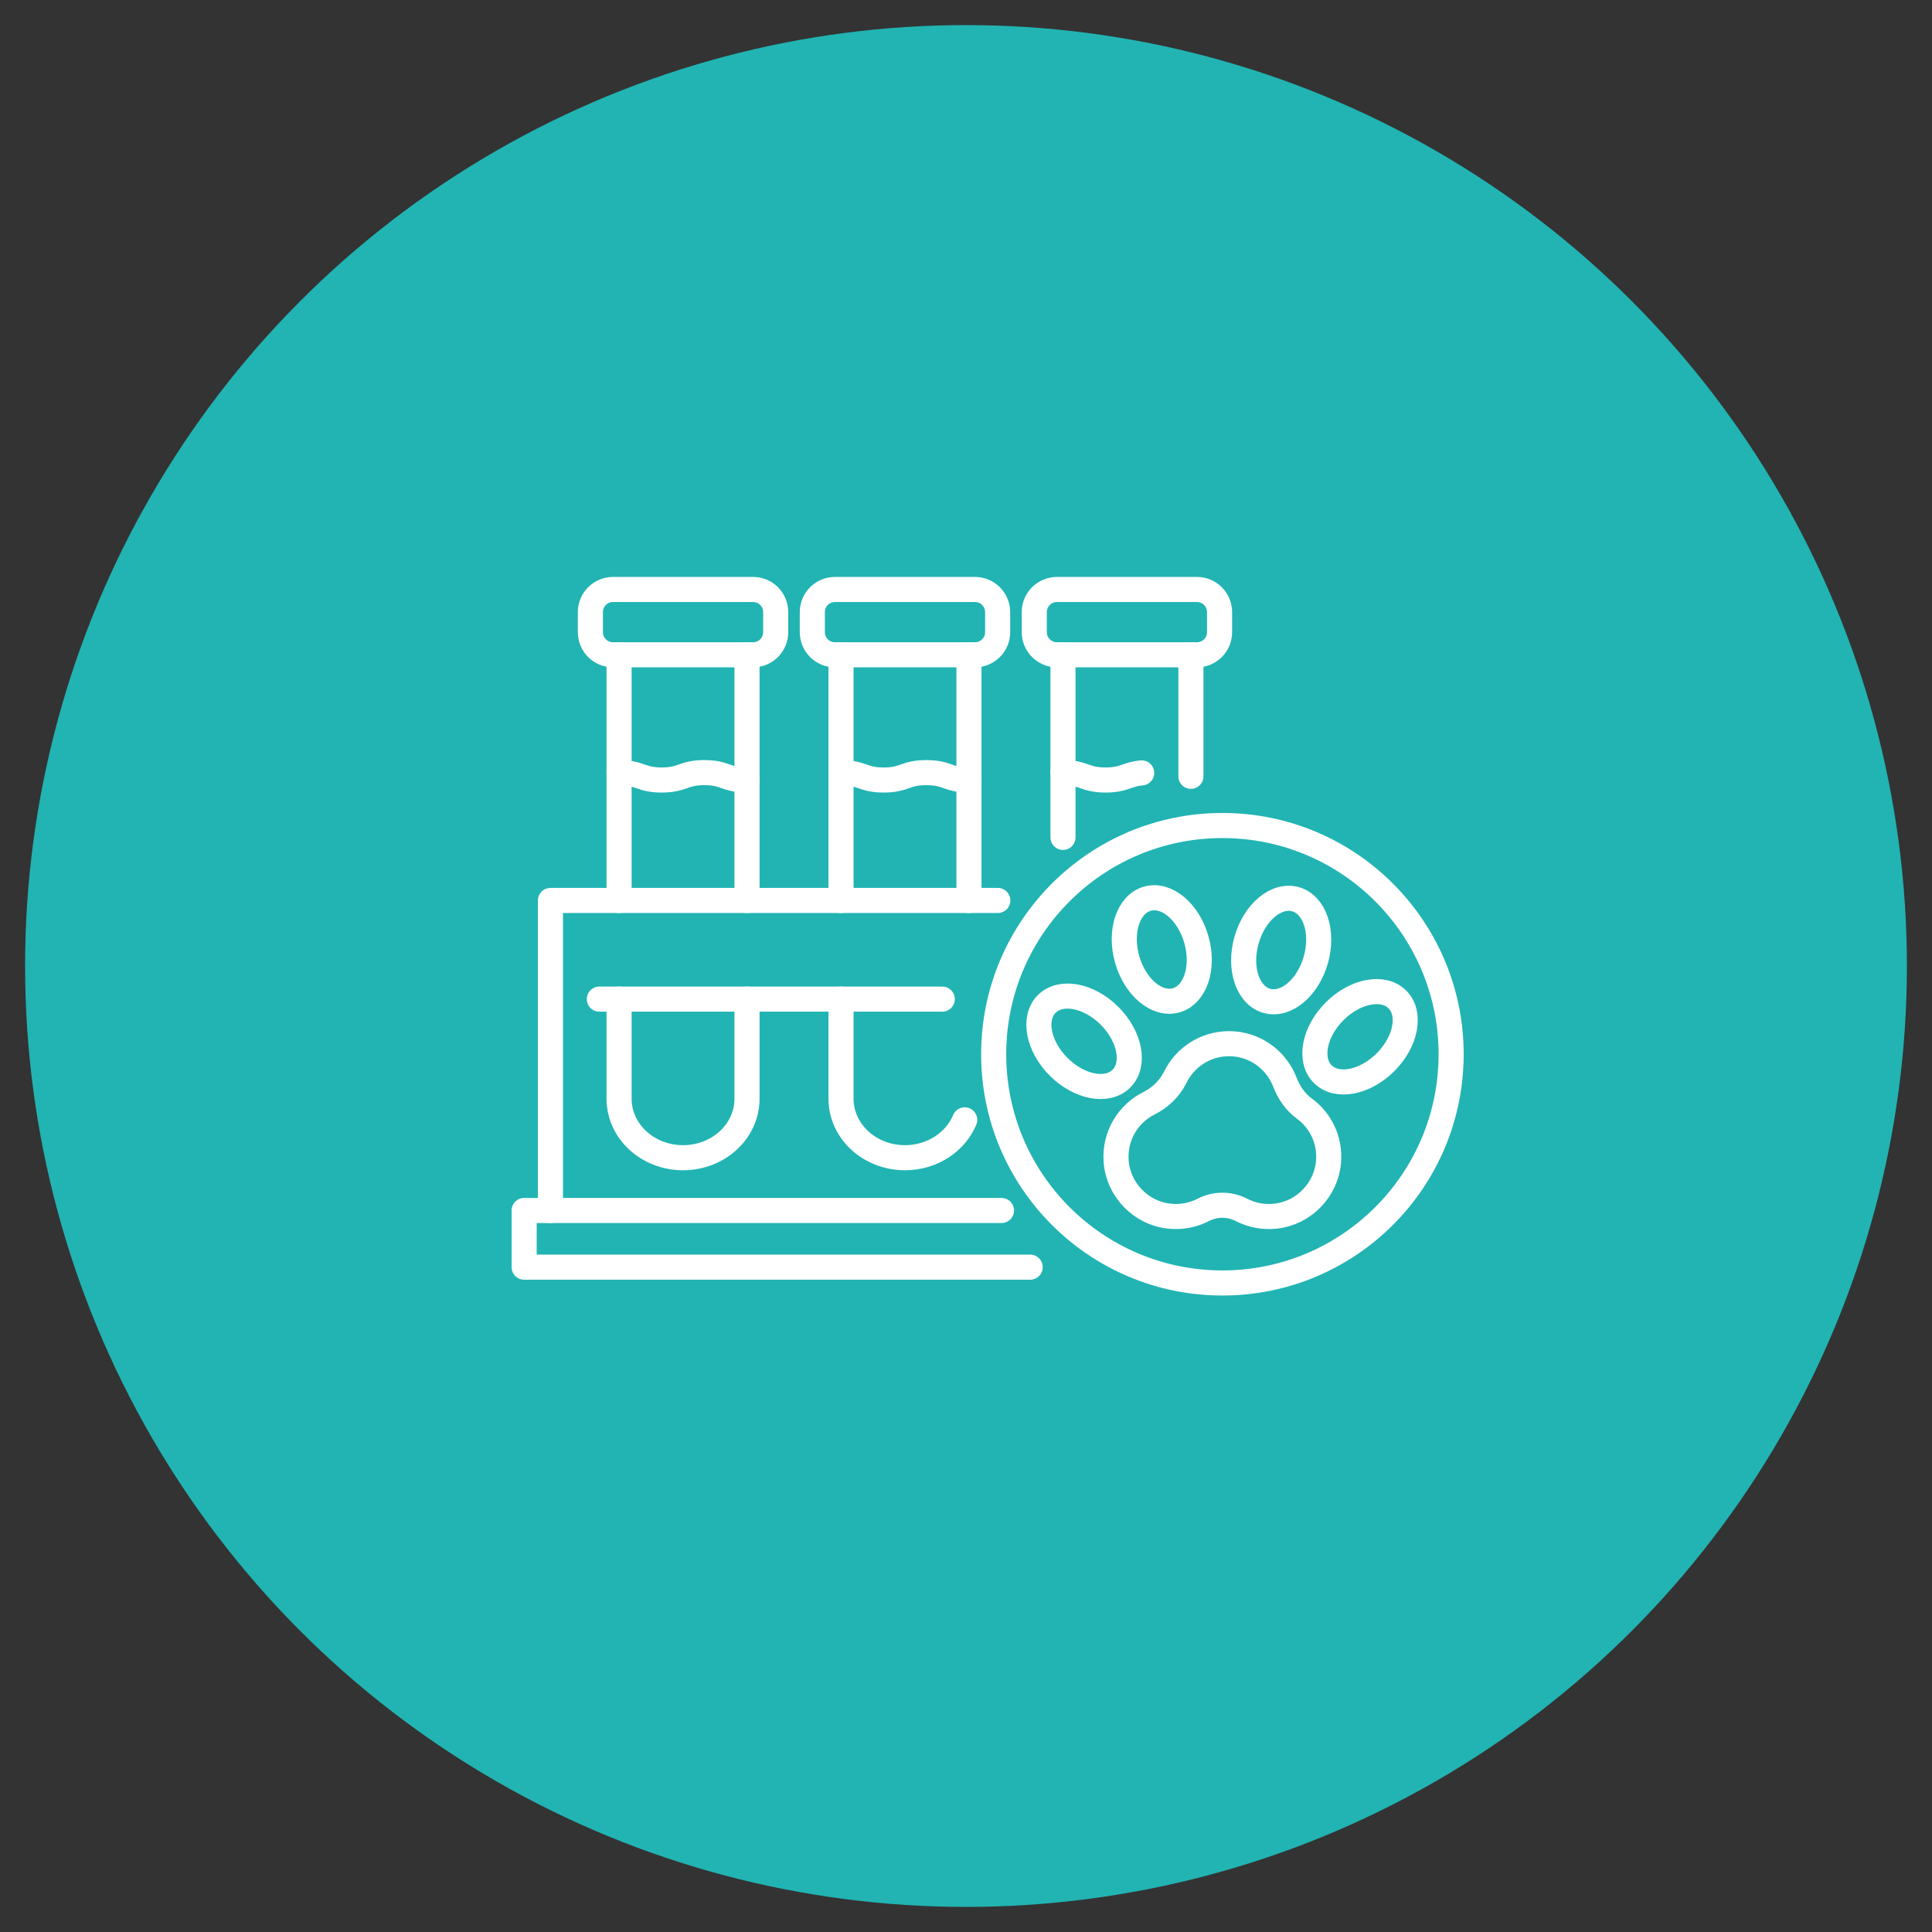 <?xml version="1.0" encoding="utf-8"?>
<!-- Generator: Adobe Illustrator 16.0.0, SVG Export Plug-In . SVG Version: 6.00 Build 0)  -->
<!DOCTYPE svg PUBLIC "-//W3C//DTD SVG 1.1//EN" "http://www.w3.org/Graphics/SVG/1.1/DTD/svg11.dtd">
<svg version="1.1" xmlns="http://www.w3.org/2000/svg" xmlns:xlink="http://www.w3.org/1999/xlink" x="0px" y="0px" width="77px"
	 height="77px" viewBox="0 0 77 77" enable-background="new 0 0 77 77" xml:space="preserve">
<rect x="0" y="0" width="77" height="77" fill="#333333" stroke="none"/>
<g id="Calque_1">
	<circle fill="#21B4B3" cx="38.5" cy="38.5" r="37.5"/>
</g>
<g id="Calque_2" display="none">
	<g display="inline">
		<g>
			<path fill="none" stroke="#FFFFFF" stroke-linecap="round" stroke-linejoin="round" stroke-miterlimit="10" d="M42.557,29.992
				L42.557,29.992v2.657c0,1.898-0.755,3.72-2.099,5.061l-0.01,0.01c-0.853,0.853-2.009,1.33-3.214,1.33H35.96
				c-1.203,0-2.355-0.476-3.207-1.322c-1.35-1.344-2.109-3.168-2.109-5.072v-2.663v-1.597l0.6-0.065
				c2.065-0.227,3.949-1.407,5.191-3.256l0.342-0.507l0.093,0.157c1.273,2.146,3.379,3.505,5.688,3.672V29.992z"/>
			<path fill="none" stroke="#FFFFFF" stroke-linecap="round" stroke-linejoin="round" stroke-miterlimit="10" d="M40.674,41.758
				c-0.73-0.307-1.254-1.002-1.317-1.825l-0.089-1.145"/>
			<path fill="none" stroke="#FFFFFF" stroke-linecap="round" stroke-linejoin="round" stroke-miterlimit="10" d="M22.644,52.837
				v-3.401c0-1.478,0.454-2.92,1.301-4.132c1.179-1.688,3.023-2.792,5.068-3.033l3.331-0.357c1.033-0.111,1.841-0.943,1.921-1.98
				l0.089-1.145"/>
			
				<rect x="25.383" y="48.754" fill="none" stroke="#FFFFFF" stroke-linecap="round" stroke-linejoin="round" stroke-miterlimit="10" width="6.054" height="2.609"/>
			<path fill="none" stroke="#FFFFFF" stroke-linecap="round" stroke-linejoin="round" stroke-miterlimit="10" d="M39.443,40.388
				l0.823-0.16c2.873-0.562,5.118-2.886,5.455-5.792c0.032-0.273,0.048-0.55,0.048-0.831v-5.761v0.383
				c0-5.055-4.097-9.151-9.151-9.151c-5.054,0-9.152,4.097-9.152,9.151v-0.383v5.761c0,0.092,0.001,0.185,0.005,0.276
				c0.121,3.167,2.516,5.787,5.638,6.332l1.065,0.187"/>
			<path fill="none" stroke="#FFFFFF" stroke-linecap="round" stroke-linejoin="round" stroke-miterlimit="10" d="M34.095,43.452
				c0.708,0.262,1.665,0.423,2.715,0.423c1.05,0,2.005-0.161,2.715-0.423"/>
			<path fill="none" stroke="#FFFFFF" stroke-linecap="round" stroke-linejoin="round" stroke-miterlimit="10" d="M33.546,52.854
				c-0.371-1.305-0.452-2.691-0.234-4.03c0.205-1.253,0.667-2.458,0.82-3.717c0.063-0.519,0.063-1.063-0.024-1.583
				c-0.118-0.718-0.401-1.392-0.913-1.891"/>
			
				<line fill="none" stroke="#FFFFFF" stroke-linecap="round" stroke-linejoin="round" stroke-miterlimit="10" x1="29.012" y1="42.271" x2="29.012" y2="44.46"/>
			
				<circle fill="none" stroke="#FFFFFF" stroke-linecap="round" stroke-linejoin="round" stroke-miterlimit="10" cx="29.012" cy="45.813" r="1.354"/>
		</g>
		<g>
			<g>
				<g>
					<g>
						
							<ellipse transform="matrix(0.707 -0.707 0.707 0.707 -21.582 44.045)" fill="none" stroke="#FFFFFF" stroke-linecap="round" stroke-linejoin="round" stroke-miterlimit="10" cx="42.359" cy="48.065" rx="1.538" ry="2.256"/>
						
							<ellipse transform="matrix(-0.707 -0.707 0.707 -0.707 58.596 119.992)" fill="none" stroke="#FFFFFF" stroke-linecap="round" stroke-linejoin="round" stroke-miterlimit="10" cx="54.149" cy="47.86" rx="1.539" ry="2.255"/>
						
							<ellipse transform="matrix(-0.962 -0.272 0.272 -0.962 87.554 100.46)" fill="none" stroke="#FFFFFF" stroke-linecap="round" stroke-linejoin="round" stroke-miterlimit="10" cx="50.731" cy="44.169" rx="1.538" ry="2.257"/>
						
							<ellipse transform="matrix(0.962 -0.272 0.272 0.962 -10.283 14.072)" fill="none" stroke="#FFFFFF" stroke-linecap="round" stroke-linejoin="round" stroke-miterlimit="10" cx="45.675" cy="44.169" rx="1.538" ry="2.257"/>
					</g>
					<path fill="none" stroke="#FFFFFF" stroke-linecap="round" stroke-linejoin="round" stroke-miterlimit="10" d="M51.748,50.934
						c-0.383-0.28-0.657-0.685-0.827-1.127c-0.368-0.959-1.294-1.639-2.383-1.639c-1.008,0-1.88,0.584-2.296,1.434
						c-0.238,0.485-0.635,0.865-1.117,1.107c-0.896,0.448-1.491,1.405-1.405,2.492c0.094,1.204,1.051,2.197,2.251,2.331
						c0.529,0.061,1.033-0.043,1.463-0.265c0.517-0.266,1.125-0.266,1.64,0c0.433,0.222,0.934,0.325,1.465,0.265
						c1.195-0.134,2.148-1.117,2.249-2.314C52.866,52.279,52.439,51.438,51.748,50.934z"/>
				</g>
			</g>
		</g>
	</g>
</g>
<g id="Calque_3" display="none">
	<g display="inline">
		<path fill="none" stroke="#FFFFFF" stroke-linecap="round" stroke-linejoin="round" stroke-miterlimit="10" d="M51.146,41.344
			c0.704,0.191,1.41,0.383,2.113,0.573c-0.347-0.397-1.861-2.222-1.777-4.966c0.063-2.108,1.035-3.613,1.632-4.35
			c0.442-0.548,0.825-1.145,1.105-1.791c0.408-0.939,0.801-2.25,0.612-3.56c-0.102,0.134-2.252,1.539-4.182,2.732
			c-0.598,0.369-1.265-0.362-0.84-0.921c1.272-1.673,2.575-3.763,2.326-5.084c-0.505-2.663-2.751-3.846-3.018-3.979
			c-0.257,0.845-2.225,3.842-4.546,5.635c-1.802,1.392-1.906-0.292-4.142,0.938c-3.313,1.822-2.823,4.41-5.816,6.262
			c-1.201,0.743-3.121,1.558-6.097,1.541c0.334,0.662,0.954,1.645,2.054,2.438c2.731,1.972,6.009,1.041,6.482,0.899"/>
		<path fill="none" stroke="#FFFFFF" stroke-linecap="round" stroke-linejoin="round" stroke-miterlimit="10" d="M53.089,48.173
			c-0.289-0.332-0.711-0.84-1.173-1.493c-0.643-0.909-1.678-2.375-1.383-2.71c0.296-0.336,1.847,0.552,2.79,1.139"/>
		<path fill="none" stroke="#FFFFFF" stroke-linecap="round" stroke-linejoin="round" stroke-miterlimit="10" d="M51.467,54.626
			c-0.307-2.285-0.61-4.569-0.917-6.853"/>
		<path fill="none" stroke="#FFFFFF" stroke-linecap="round" stroke-linejoin="round" stroke-miterlimit="10" d="M32.134,38.169
			c0.11,1.293,0.146,3.941-1.287,6.717c-2.672,5.18-8.187,6.407-9.003,6.575"/>
		<path fill="none" stroke="#FFFFFF" stroke-linecap="round" stroke-linejoin="round" stroke-miterlimit="10" d="M47.881,22.611
			c0.486,0.369,1.148,0.596,1.881,0.596c0.746,0,1.42-0.237,1.908-0.619"/>
		<path fill="none" stroke="#FFFFFF" stroke-linecap="round" stroke-linejoin="round" stroke-miterlimit="10" d="M45.947,27.613
			c-0.575,0.885-1.652,1.375-2.751,1.149"/>
		<path fill="none" stroke="#FFFFFF" stroke-linecap="round" stroke-linejoin="round" stroke-miterlimit="10" d="M42.669,44.167
			c0.199,0.259,0.404,0.508,0.612,0.75c2.286,2.645,2.863,6.359,1.377,9.525l-0.086,0.184"/>
		<path fill="none" stroke="#FFFFFF" stroke-linecap="round" stroke-linejoin="round" stroke-miterlimit="10" d="M36.848,34.141
			l2.03-1.91c-0.196,2.617,0.301,5.476,1.553,8.225"/>
	</g>
</g>
<g id="Calque_4" display="none">
	<g display="inline">
		<path fill="none" stroke="#FFFFFF" stroke-linecap="round" stroke-linejoin="round" stroke-miterlimit="10" d="M49.397,31.074
			h-8.724V23.59c0-0.684-0.554-1.24-1.239-1.24h-8.198c-0.685,0-1.239,0.556-1.239,1.24v7.483h-7.484
			c-0.684,0-1.239,0.556-1.239,1.24v8.198c0,0.684,0.555,1.239,1.239,1.239h7.484v7.483c0,0.685,0.555,1.24,1.239,1.24h6.63"/>
		<g>
			<g>
				<g>
					<g>
						
							<ellipse transform="matrix(0.707 -0.707 0.707 0.707 -17.52 42.307)" fill="none" stroke="#FFFFFF" stroke-linecap="round" stroke-linejoin="round" stroke-miterlimit="10" cx="42.327" cy="42.309" rx="1.485" ry="2.177"/>
						
							<ellipse transform="matrix(-0.707 -0.707 0.707 -0.707 61.913 109.867)" fill="none" stroke="#FFFFFF" stroke-linecap="round" stroke-linejoin="round" stroke-miterlimit="10" cx="53.71" cy="42.111" rx="1.485" ry="2.178"/>
						
							<ellipse transform="matrix(-0.962 -0.272 0.272 -0.962 88.432 89.356)" fill="none" stroke="#FFFFFF" stroke-linecap="round" stroke-linejoin="round" stroke-miterlimit="10" cx="50.411" cy="38.547" rx="1.484" ry="2.177"/>
						
							<ellipse transform="matrix(0.962 -0.272 0.272 0.962 -8.766 13.831)" fill="none" stroke="#FFFFFF" stroke-linecap="round" stroke-linejoin="round" stroke-miterlimit="10" cx="45.527" cy="38.547" rx="1.485" ry="2.177"/>
					</g>
					<path fill="none" stroke="#FFFFFF" stroke-linecap="round" stroke-linejoin="round" stroke-miterlimit="10" d="M51.393,45.077
						c-0.371-0.271-0.635-0.659-0.801-1.088c-0.354-0.925-1.249-1.581-2.299-1.581c-0.976,0-1.816,0.564-2.217,1.383
						c-0.23,0.469-0.613,0.836-1.079,1.07c-0.864,0.432-1.44,1.356-1.356,2.405c0.092,1.163,1.014,2.122,2.174,2.252
						c0.512,0.058,0.997-0.042,1.412-0.257c0.499-0.257,1.085-0.257,1.583,0c0.417,0.215,0.901,0.314,1.415,0.257
						c1.152-0.13,2.072-1.079,2.17-2.234C52.472,46.378,52.059,45.565,51.393,45.077z"/>
				</g>
			</g>
			
				<circle fill="none" stroke="#FFFFFF" stroke-linecap="round" stroke-linejoin="round" stroke-miterlimit="10" cx="48.019" cy="42.843" r="9.431"/>
		</g>
	</g>
</g>
<g id="Calque_5">
	<g>
		<path fill="none" stroke="#FFFFFF" stroke-linecap="round" stroke-linejoin="round" stroke-miterlimit="10" d="M30.014,26.097
			h-5.582c-0.499,0-0.902-0.404-0.902-0.901v-0.801c0-0.498,0.404-0.901,0.902-0.901h5.582c0.499,0,0.902,0.404,0.902,0.901v0.801
			C30.916,25.693,30.512,26.097,30.014,26.097z"/>
		<path fill="none" stroke="#FFFFFF" stroke-linecap="round" stroke-linejoin="round" stroke-miterlimit="10" d="M29.772,39.82v3.97
			c0,1.299-1.142,2.351-2.55,2.351s-2.549-1.052-2.549-2.351v-3.97"/>
		<g>
			<polyline fill="none" stroke="#FFFFFF" stroke-linecap="round" stroke-linejoin="round" stroke-miterlimit="10" points="
				29.772,26.098 29.772,27.887 29.772,30.125 29.772,35.889 			"/>
			<polyline fill="none" stroke="#FFFFFF" stroke-linecap="round" stroke-linejoin="round" stroke-miterlimit="10" points="
				24.673,26.098 24.673,27.887 24.673,30.125 24.673,35.889 			"/>
		</g>
		<path fill="none" stroke="#FFFFFF" stroke-linecap="round" stroke-linejoin="round" stroke-miterlimit="10" d="M38.859,26.097
			h-5.582c-0.499,0-0.902-0.404-0.902-0.901v-0.801c0-0.498,0.403-0.901,0.902-0.901h5.582c0.498,0,0.902,0.404,0.902,0.901v0.801
			C39.762,25.693,39.357,26.097,38.859,26.097z"/>
		<path fill="none" stroke="#FFFFFF" stroke-linecap="round" stroke-linejoin="round" stroke-miterlimit="10" d="M38.449,44.632
			c-0.367,0.883-1.295,1.509-2.381,1.509c-1.408,0-2.549-1.052-2.549-2.351v-3.97"/>
		<g>
			<polyline fill="none" stroke="#FFFFFF" stroke-linecap="round" stroke-linejoin="round" stroke-miterlimit="10" points="
				38.618,26.098 38.618,27.887 38.618,30.125 38.618,35.889 			"/>
			<polyline fill="none" stroke="#FFFFFF" stroke-linecap="round" stroke-linejoin="round" stroke-miterlimit="10" points="
				33.519,26.098 33.519,27.887 33.519,30.125 33.519,35.889 			"/>
		</g>
		<path fill="none" stroke="#FFFFFF" stroke-linecap="round" stroke-linejoin="round" stroke-miterlimit="10" d="M47.705,26.097
			h-5.582c-0.497,0-0.902-0.404-0.902-0.901v-0.801c0-0.498,0.405-0.901,0.902-0.901h5.582c0.499,0,0.901,0.404,0.901,0.901v0.801
			C48.606,25.693,48.204,26.097,47.705,26.097z"/>
		<g>
			
				<line fill="none" stroke="#FFFFFF" stroke-linecap="round" stroke-linejoin="round" stroke-miterlimit="10" x1="47.464" y1="26.098" x2="47.464" y2="30.94"/>
			
				<line fill="none" stroke="#FFFFFF" stroke-linecap="round" stroke-linejoin="round" stroke-miterlimit="10" x1="42.365" y1="26.098" x2="42.365" y2="33.374"/>
		</g>
		<polyline fill="none" stroke="#FFFFFF" stroke-linecap="round" stroke-linejoin="round" stroke-miterlimit="10" points="
			41.058,50.503 20.89,50.503 20.89,48.244 39.915,48.244 		"/>
		<polyline fill="none" stroke="#FFFFFF" stroke-linecap="round" stroke-linejoin="round" stroke-miterlimit="10" points="
			39.767,35.888 21.938,35.888 21.938,48.244 		"/>
		
			<line fill="none" stroke="#FFFFFF" stroke-linecap="round" stroke-linejoin="round" stroke-miterlimit="10" x1="23.887" y1="39.82" x2="37.554" y2="39.82"/>
		<g>
			<g>
				<g>
					<g>
						
							<ellipse transform="matrix(0.707 -0.707 0.707 0.707 -16.688 42.714)" fill="none" stroke="#FFFFFF" stroke-linecap="round" stroke-linejoin="round" stroke-miterlimit="10" cx="43.216" cy="41.5" rx="1.436" ry="2.105"/>
						
							<ellipse transform="matrix(-0.707 -0.707 0.707 -0.707 63.333 108.86)" fill="none" stroke="#FFFFFF" stroke-linecap="round" stroke-linejoin="round" stroke-miterlimit="10" cx="54.22" cy="41.309" rx="1.435" ry="2.104"/>
						
							<ellipse transform="matrix(-0.962 -0.272 0.272 -0.962 89.853 88.17)" fill="none" stroke="#FFFFFF" stroke-linecap="round" stroke-linejoin="round" stroke-miterlimit="10" cx="51.03" cy="37.865" rx="1.436" ry="2.105"/>
						
							<ellipse transform="matrix(0.962 -0.272 0.272 0.962 -8.548 14.013)" fill="none" stroke="#FFFFFF" stroke-linecap="round" stroke-linejoin="round" stroke-miterlimit="10" cx="46.311" cy="37.865" rx="1.435" ry="2.105"/>
					</g>
					<path fill="none" stroke="#FFFFFF" stroke-linecap="round" stroke-linejoin="round" stroke-miterlimit="10" d="M51.979,44.178
						c-0.357-0.262-0.613-0.639-0.772-1.054c-0.344-0.894-1.209-1.528-2.224-1.528c-0.942,0-1.755,0.546-2.143,1.337
						c-0.222,0.453-0.592,0.809-1.043,1.035c-0.836,0.417-1.392,1.311-1.312,2.324c0.088,1.125,0.981,2.051,2.102,2.177
						c0.495,0.056,0.963-0.04,1.366-0.248c0.479-0.248,1.048-0.248,1.529,0c0.402,0.208,0.872,0.304,1.367,0.248
						c1.114-0.126,2.004-1.043,2.099-2.16C53.023,45.433,52.624,44.647,51.979,44.178z"/>
				</g>
			</g>
			
				<circle fill="none" stroke="#FFFFFF" stroke-linecap="round" stroke-linejoin="round" stroke-miterlimit="10" cx="48.719" cy="42.017" r="9.116"/>
		</g>
		<path fill="none" stroke="#FFFFFF" stroke-linecap="round" stroke-linejoin="round" stroke-miterlimit="10" d="M24.673,30.793
			c0.849,0,0.849,0.294,1.699,0.294c0.85,0,0.85-0.294,1.7-0.294s0.85,0.294,1.7,0.294"/>
		<path fill="none" stroke="#FFFFFF" stroke-linecap="round" stroke-linejoin="round" stroke-miterlimit="10" d="M33.519,30.793
			c0.85,0,0.85,0.294,1.699,0.294c0.851,0,0.851-0.294,1.7-0.294c0.851,0,0.851,0.294,1.7,0.294"/>
		<path fill="none" stroke="#FFFFFF" stroke-linecap="round" stroke-linejoin="round" stroke-miterlimit="10" d="M42.365,30.793
			c0.85,0,0.85,0.294,1.699,0.294c0.752,0,0.838-0.231,1.438-0.283"/>
	</g>
</g>
</svg>
